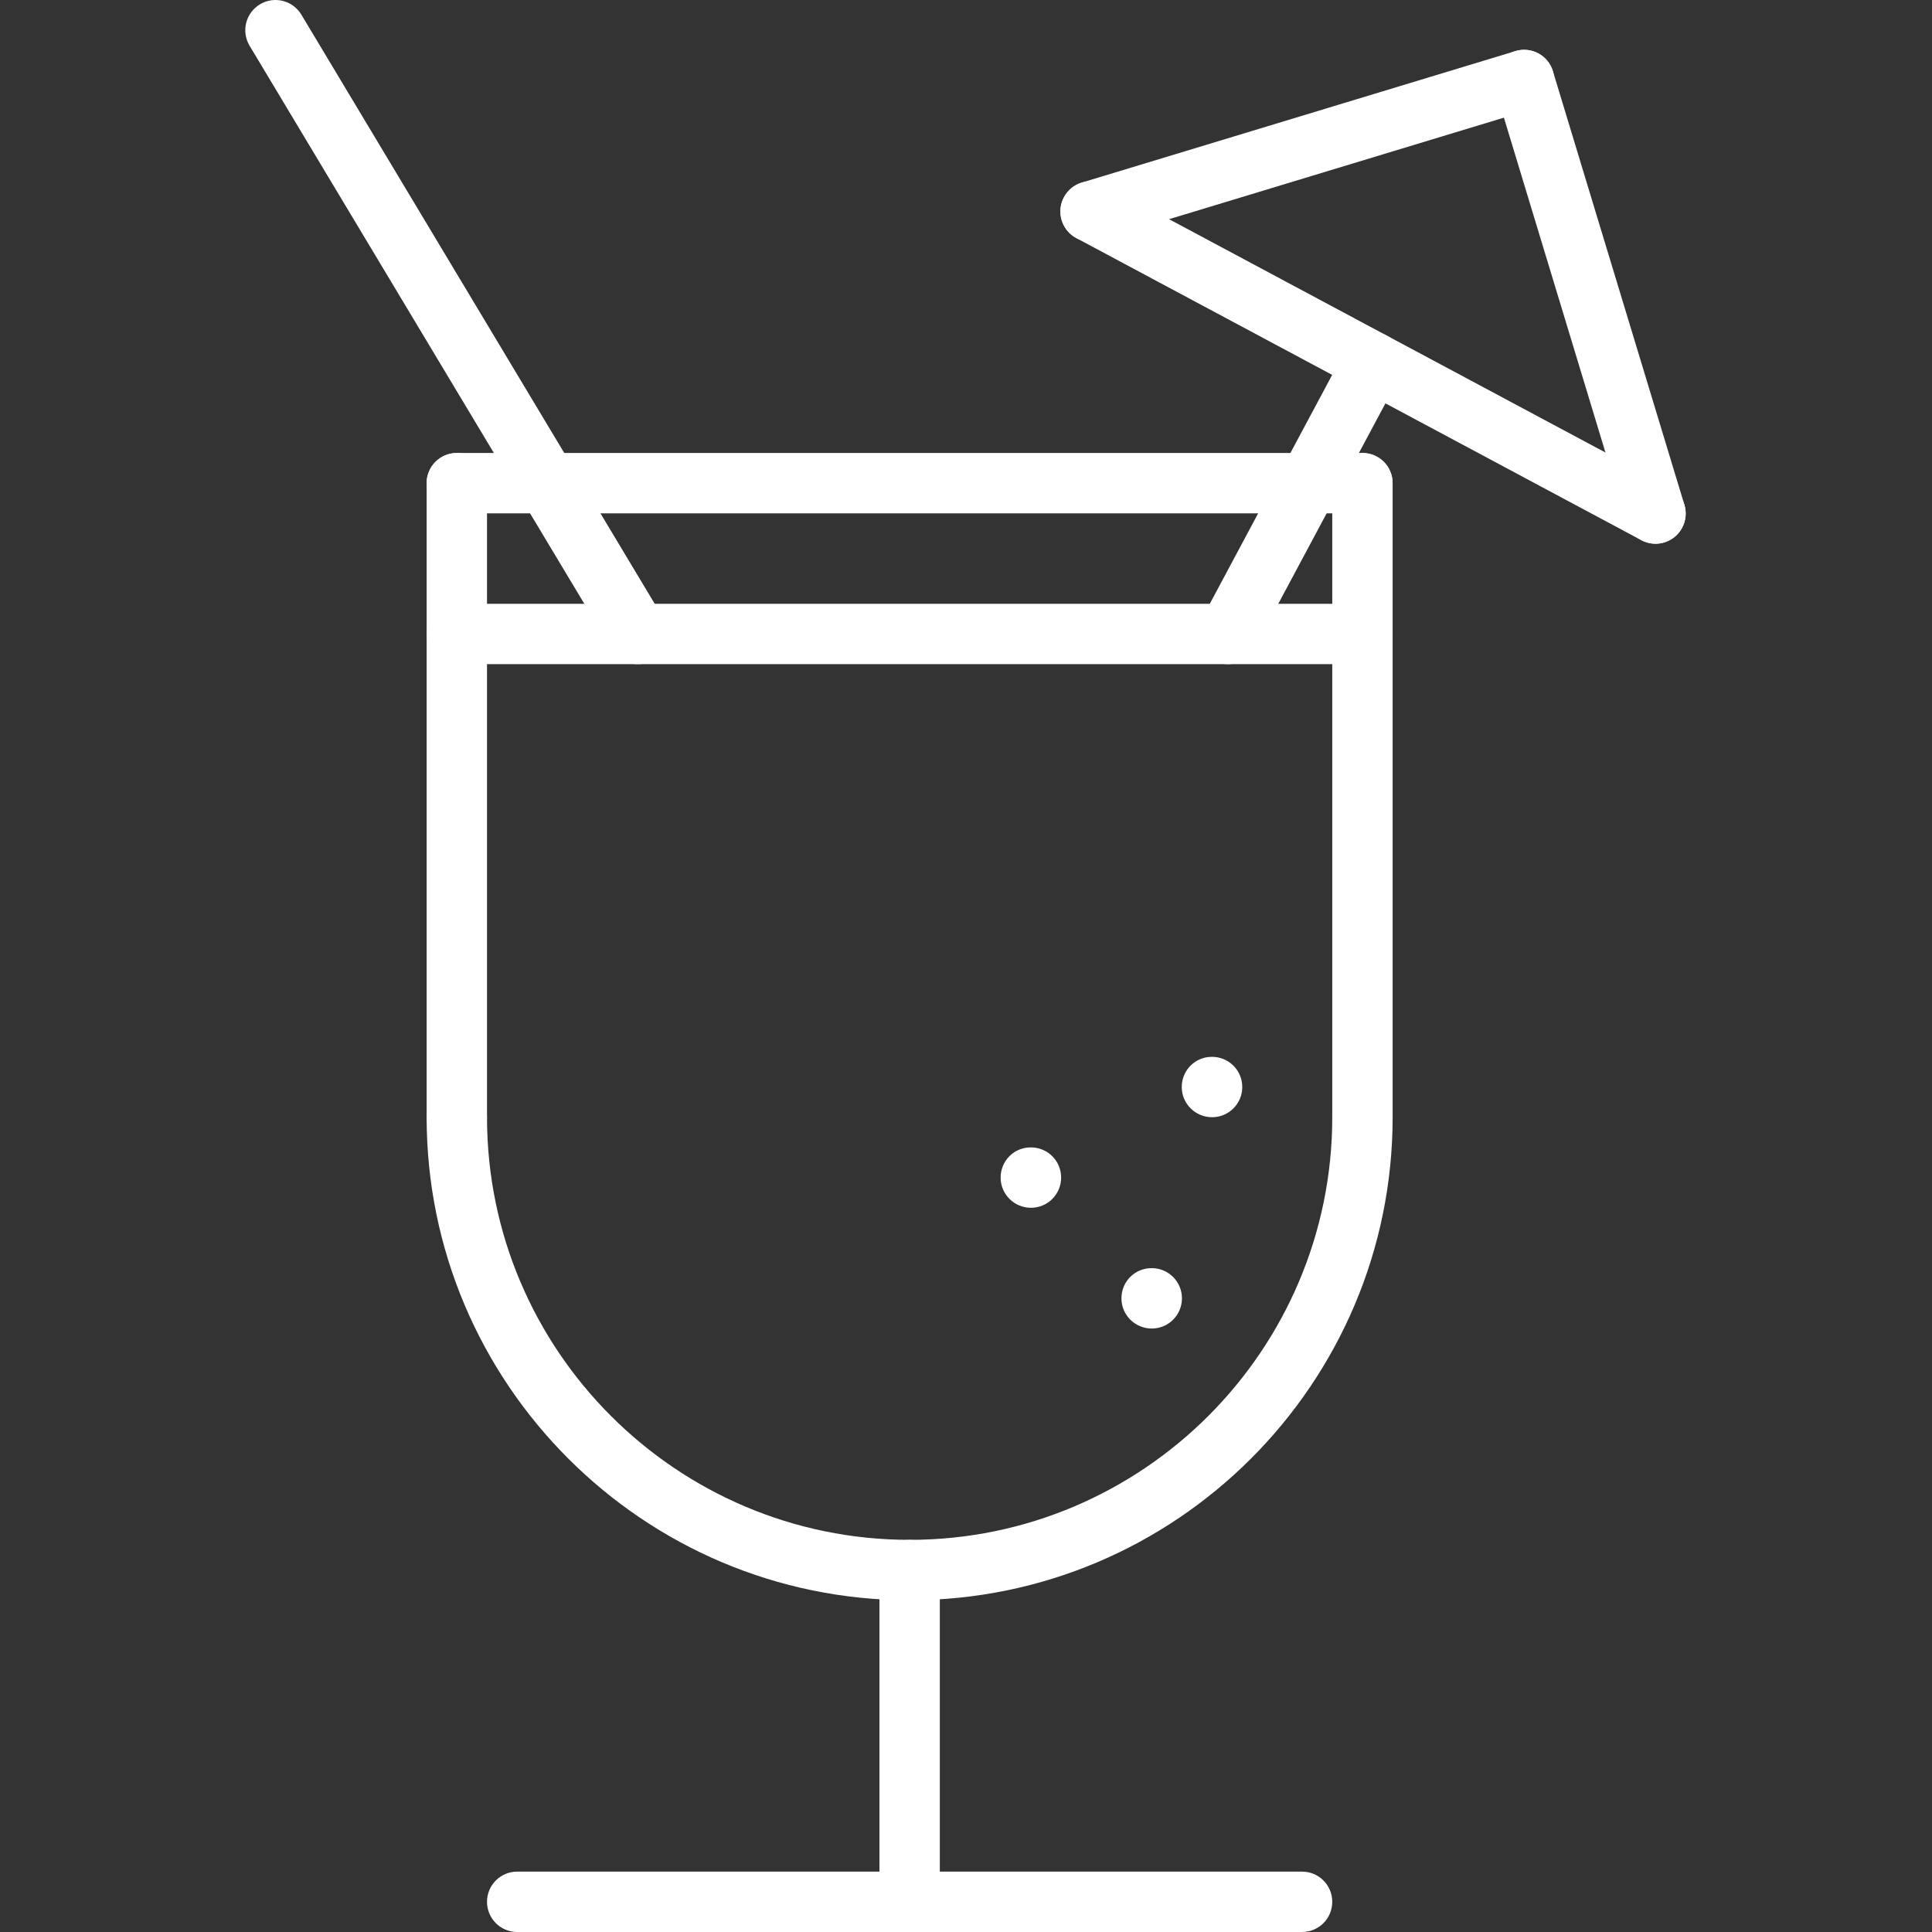 <?xml version="1.0" encoding="UTF-8"?> <svg xmlns="http://www.w3.org/2000/svg" height="512px" viewBox="-65 0 512 512.005" width="512px"><rect x="-65" y="0" width="512" height="512.005" fill="#333333" stroke="none"/> <path d="m176.062 424.078c-70.574 0-128-57.426-128-128 0-4.426 3.578-8 8-8 4.426 0 8 3.574 8 8 0 61.758 50.242 112 112 112 61.762 0 112-50.242 112-112 0-4.426 3.578-8 8-8 4.426 0 8 3.574 8 8 0 70.574-57.414 128-128 128zm0 0" fill="#FFFFFF"></path> <path d="m56.062 304.078c-4.422 0-8-3.578-8-8v-168.031c0-4.426 3.578-8 8-8 4.426 0 8 3.574 8 8v168.031c0 4.422-3.574 8-8 8zm0 0" fill="#FFFFFF"></path> <path d="m296.062 304.078c-4.422 0-8-3.578-8-8v-168.031c0-4.426 3.578-8 8-8 4.426 0 8 3.574 8 8v168.031c0 4.422-3.574 8-8 8zm0 0" fill="#FFFFFF"></path> <path d="m176.062 512.004c-4.422 0-8-3.574-8-8v-87.926c0-4.426 3.578-8 8-8 4.426 0 8 3.574 8 8v87.926c0 4.426-3.574 8-8 8zm0 0" fill="#FFFFFF"></path> <path d="m280.062 512.004h-208c-4.422 0-8-3.574-8-8 0-4.422 3.578-8 8-8h208c4.426 0 8 3.578 8 8 0 4.426-3.574 8-8 8zm0 0" fill="#FFFFFF"></path> <path d="m296.062 136.047h-240c-4.422 0-8-3.578-8-8 0-4.426 3.578-8 8-8h240c4.426 0 8 3.574 8 8 0 4.422-3.574 8-8 8zm0 0" fill="#FFFFFF"></path> <path d="m296.062 176.012h-240c-4.422 0-8-3.574-8-8 0-4.422 3.578-8 8-8h240c4.426 0 8 3.578 8 8 0 4.426-3.574 8-8 8zm0 0" fill="#FFFFFF"></path> <path d="m260.398 176.012c-1.27 0-2.559-.305-3.766-.941-3.891-2.09-5.367-6.93-3.281-10.832l38.465-71.953c2.078-3.895 6.918-5.359 10.832-3.281 3.887 2.09 5.367 6.93 3.281 10.832l-38.465 71.953c-1.434 2.695-4.199 4.223-7.066 4.223zm0 0" fill="#FFFFFF"></path> <path d="m373.727 144.094c-3.438 0-6.605-2.227-7.656-5.68l-34.84-114.898c-1.277-4.223 1.113-8.695 5.336-9.977 4.25-1.285 8.699 1.113 9.977 5.336l34.84 114.891c1.281 4.223-1.109 8.695-5.336 9.977-.766.238-1.551.352-2.32.352zm0 0" fill="#FFFFFF"></path> <path d="m224.016 64.035c-3.441 0-6.609-2.223-7.656-5.68-1.281-4.223 1.113-8.695 5.336-9.973l114.871-34.832c4.25-1.289 8.699 1.109 9.977 5.336 1.281 4.223-1.109 8.695-5.336 9.973l-114.871 34.832c-.777.234-1.559.344-2.32.344zm0 0" fill="#FFFFFF"></path> <path d="m373.719 144.094c-1.27 0-2.559-.305-3.766-.945l-149.715-80.055c-3.895-2.09-5.367-6.93-3.277-10.832 2.07-3.898 6.918-5.359 10.832-3.281l149.711 80.055c3.895 2.09 5.367 6.93 3.281 10.832-1.434 2.691-4.203 4.227-7.066 4.227zm0 0" fill="#FFFFFF"></path> <path d="m103.984 176.012c-2.719 0-5.367-1.383-6.863-3.879l-95.977-160.008c-2.273-3.793-1.047-8.703 2.742-10.977 3.801-2.289 8.707-1.047 10.977 2.738l95.969 160.008c2.273 3.789 1.047 8.703-2.742 10.973-1.289.777-2.715 1.145-4.105 1.145zm0 0" fill="#FFFFFF"></path> <path d="m240.23 352.078c-4.422 0-8.039-3.578-8.039-8 0-4.426 3.535-8 7.953-8h.086c4.418 0 8 3.574 8 8 0 4.422-3.582 8-8 8zm0 0" fill="#FFFFFF"></path> <path d="m208.215 320.078c-4.422 0-8.039-3.578-8.039-8 0-4.426 3.535-8 7.953-8h.086c4.418 0 8 3.574 8 8 0 4.422-3.582 8-8 8zm0 0" fill="#FFFFFF"></path> <path d="m256.215 296.078c-4.422 0-8.039-3.578-8.039-8 0-4.426 3.535-8 7.953-8h.086c4.418 0 8 3.574 8 8 0 4.422-3.582 8-8 8zm0 0" fill="#FFFFFF"></path> </svg> 